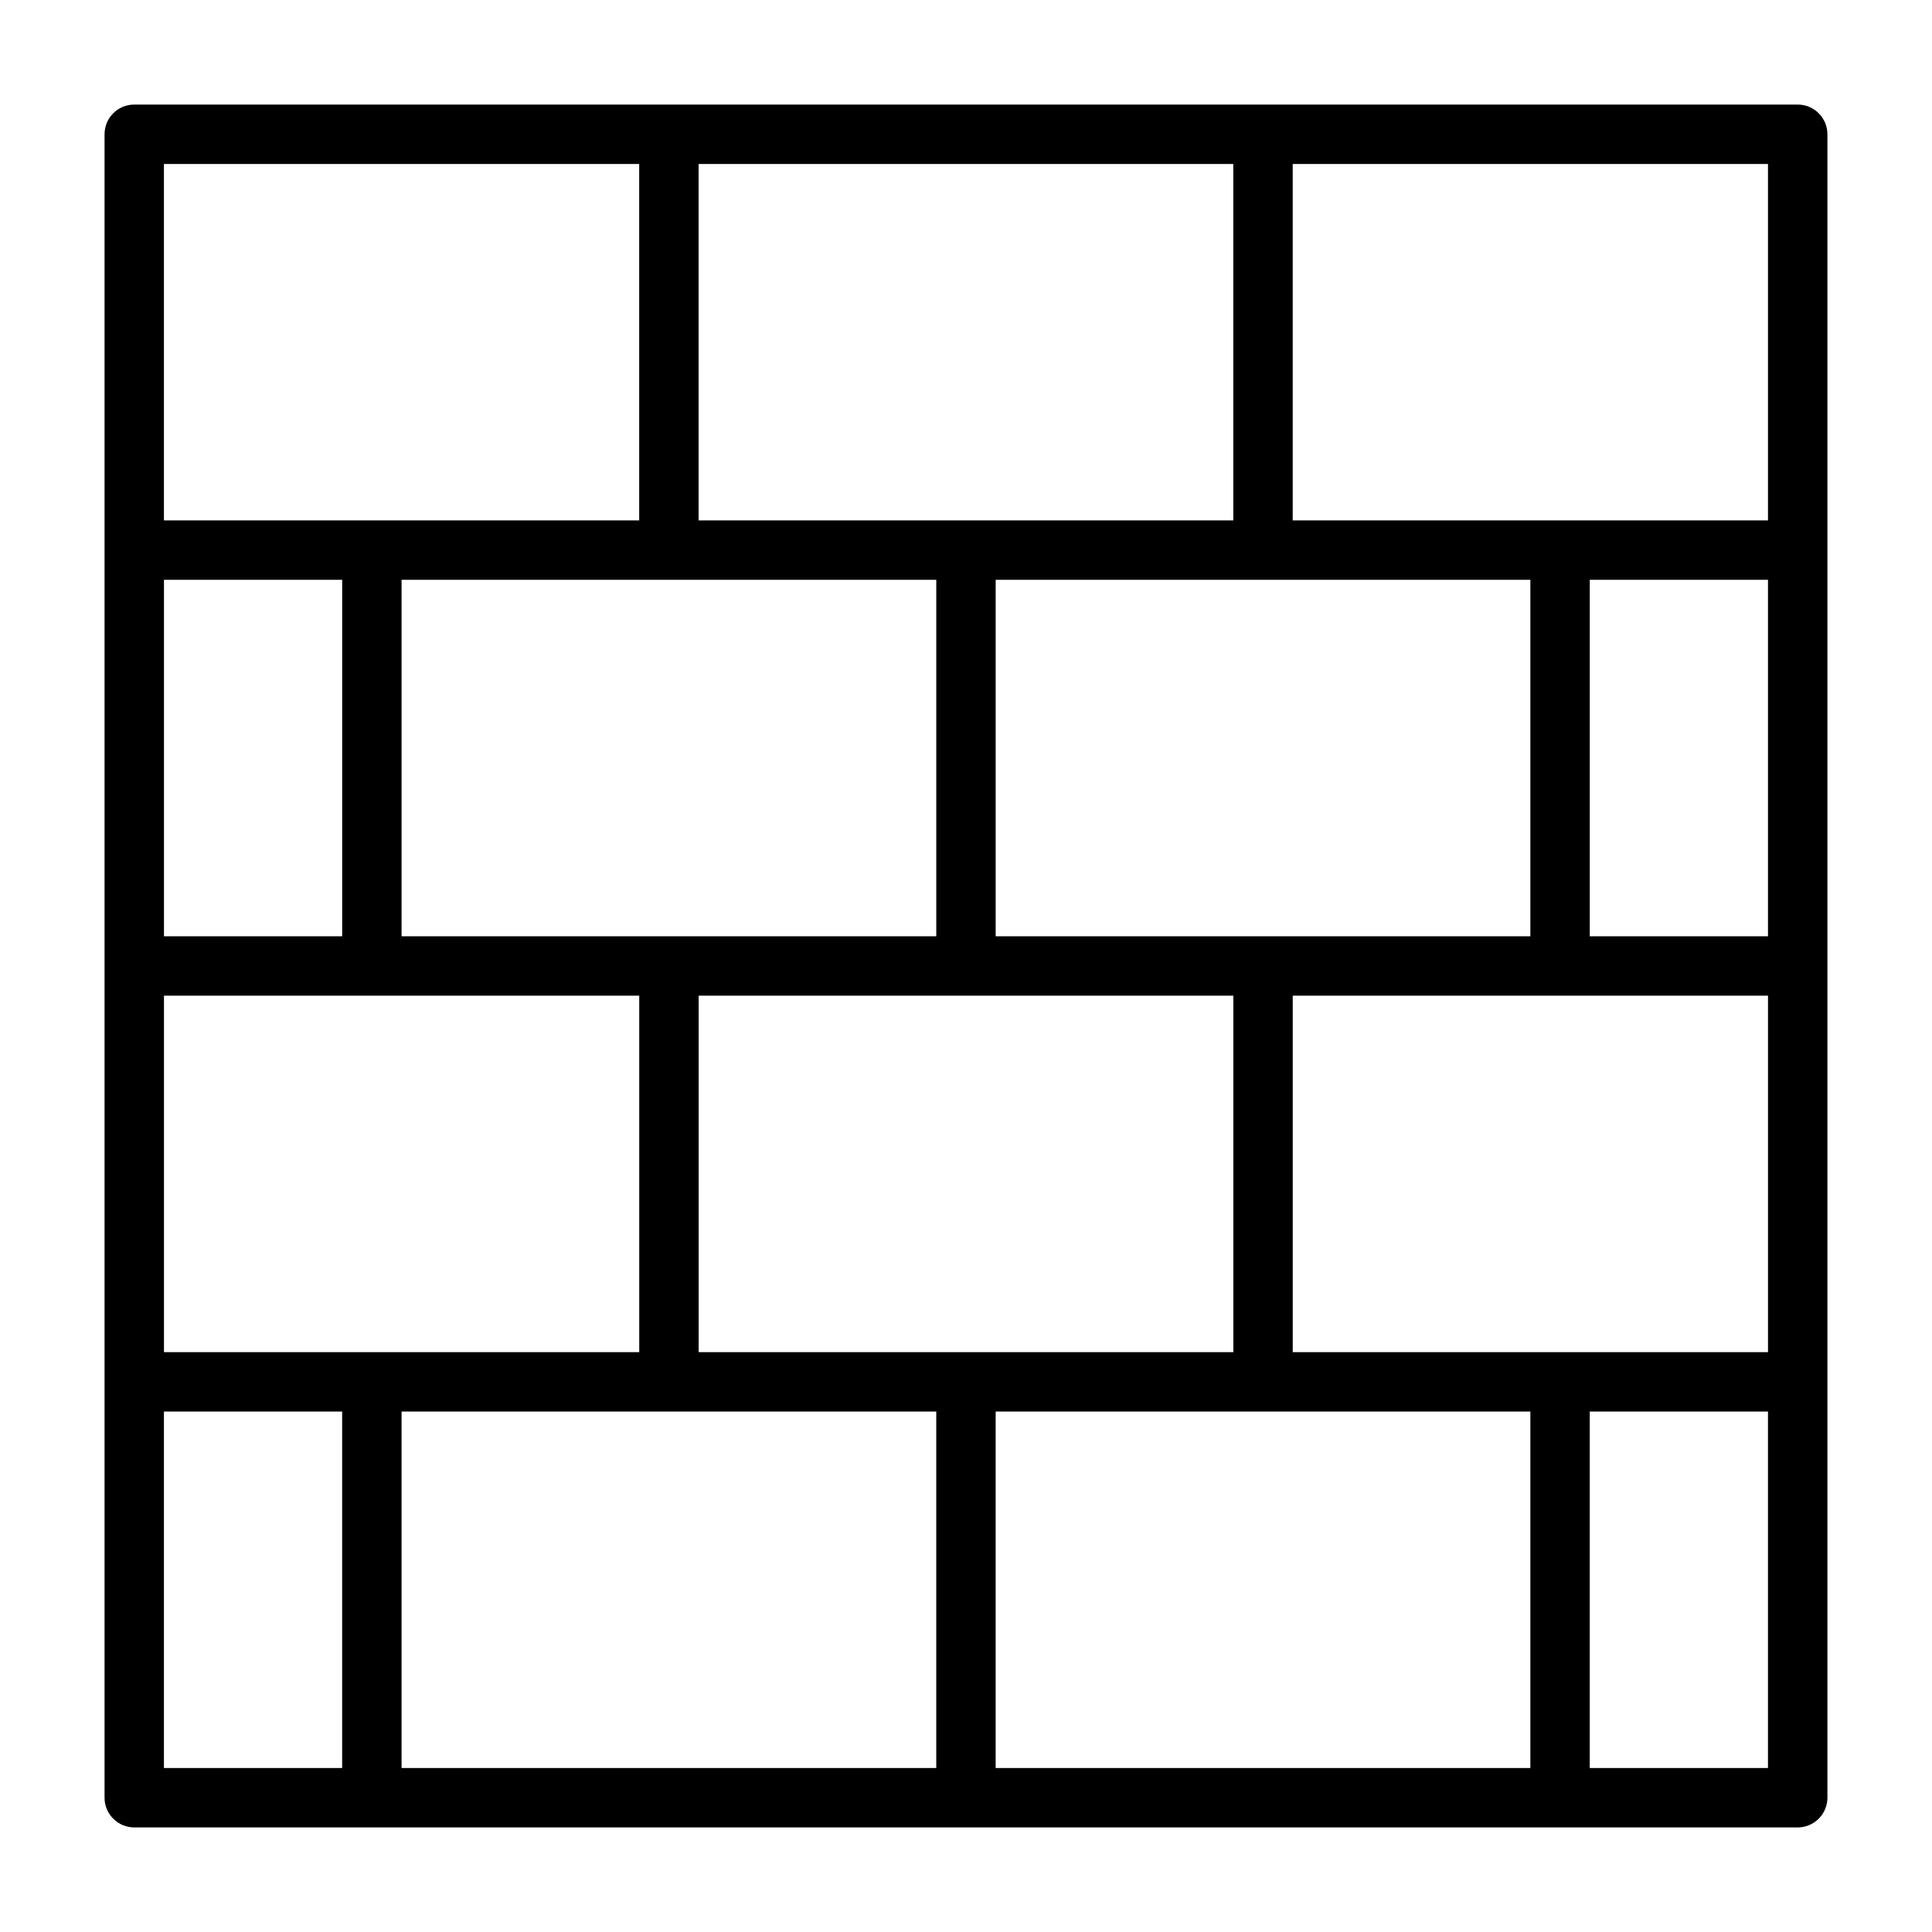 <?xml version="1.0" encoding="UTF-8"?>
<!-- Uploaded to: SVG Find, www.svgrepo.com, Generator: SVG Find Mixer Tools -->
<svg fill="#000000" width="800px" height="800px" version="1.1" viewBox="144 144 512 512" xmlns="http://www.w3.org/2000/svg">
 <path d="m620.41 171.71h-440.83c-4.348 0-7.871 3.523-7.871 7.871v440.83c0 2.09 0.828 4.09 2.305 5.566 1.477 1.477 3.477 2.309 5.566 2.309h440.83c2.09 0 4.09-0.832 5.566-2.309 1.477-1.477 2.309-3.477 2.309-5.566v-440.83c0-2.09-0.832-4.09-2.309-5.566-1.477-1.477-3.477-2.305-5.566-2.305zm-7.871 330.62h-125.95v-94.465h125.95zm-212.54 0h-70.852v-94.465h141.7v94.465zm-157.44 0h-55.105v-94.465h125.95v94.465zm-55.105-204.67h47.23v94.465h-47.23zm133.82 0h70.848v94.465h-141.7v-94.465zm157.44 0h70.848v94.465h-141.7v-94.465zm133.82 0v94.465h-47.23v-94.465zm0-15.742h-125.95v-94.465h125.95zm-141.7-94.465v94.465h-141.7v-94.465zm-157.44 0v94.465h-125.95v-94.465zm-125.95 330.62h47.23v94.465h-47.23zm62.977 0h141.7v94.465h-141.7zm157.44 94.465v-94.465h141.7v94.465zm157.44 0v-94.465h47.23v94.465z"/>
</svg>